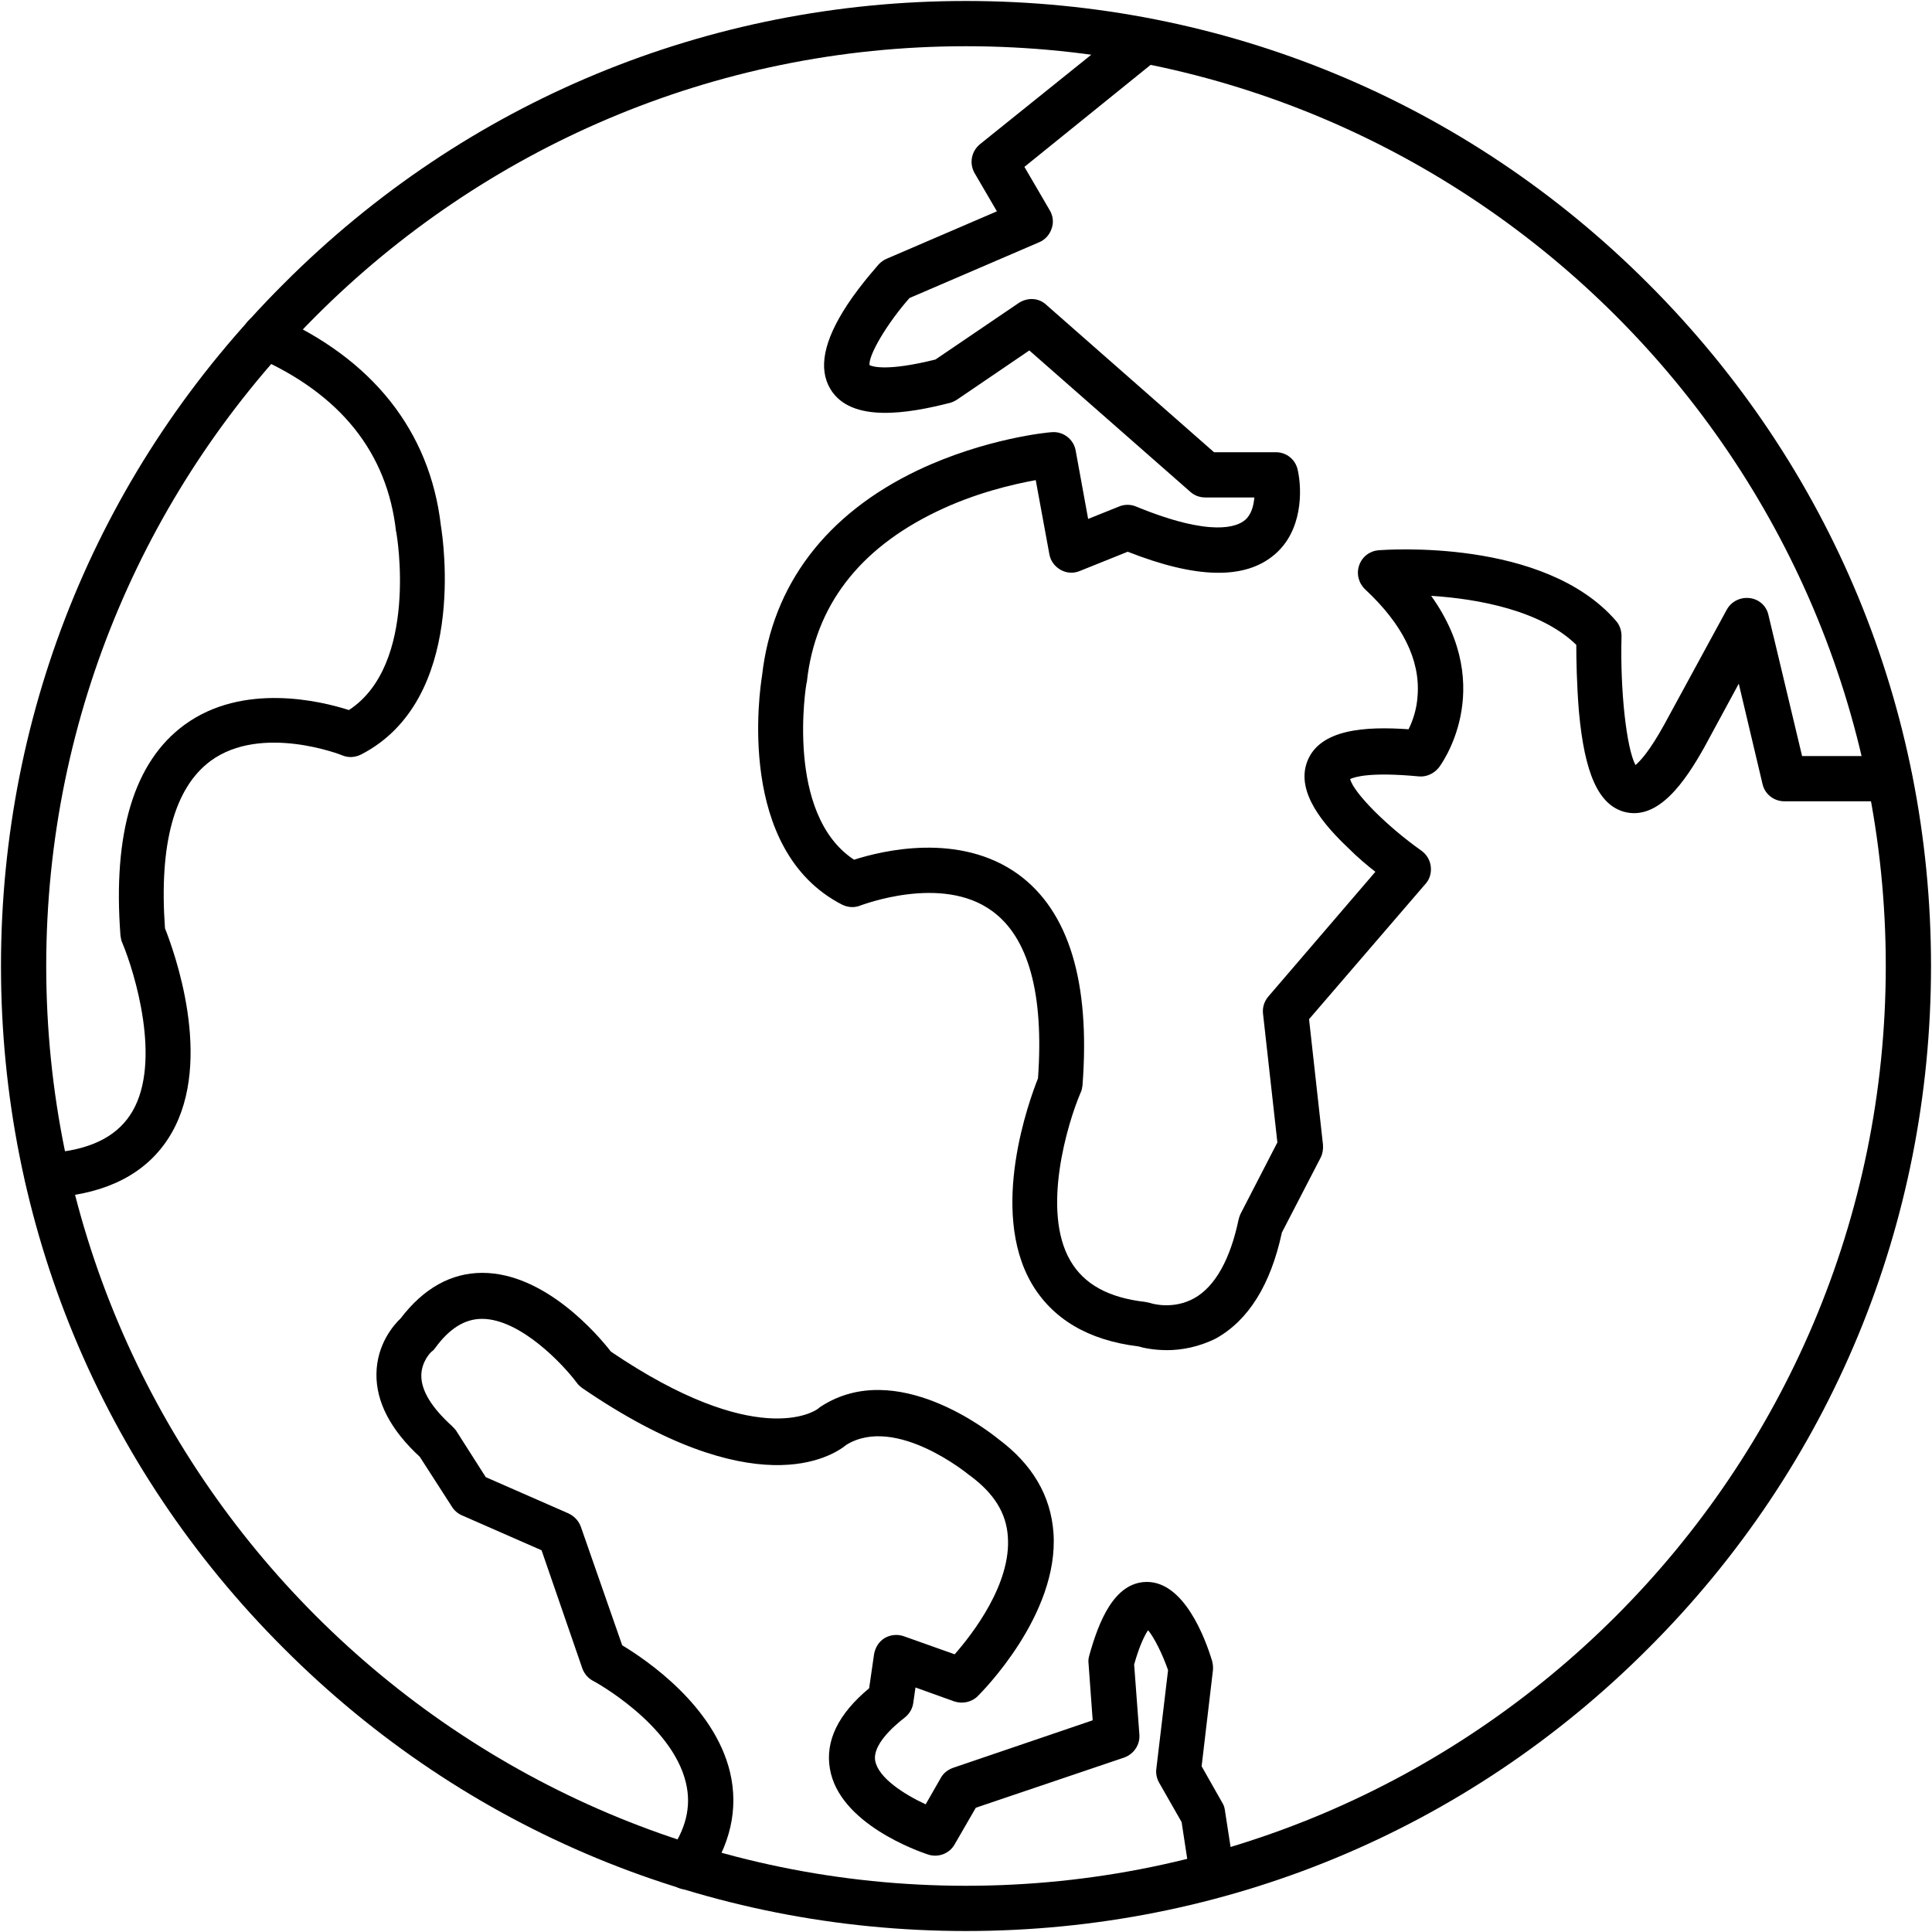 <svg xmlns="http://www.w3.org/2000/svg" xmlns:xodm="http://www.corel.com/coreldraw/odm/2003" clip-rule="evenodd" fill-rule="evenodd" height="512" image-rendering="optimizeQuality" shape-rendering="geometricPrecision" text-rendering="geometricPrecision" viewBox="0 0 512 512" width="512"><g id="Layer_x0020_1"><g id="_1856703681872"><g><g id="_272427480"><path d="m256 511.74c-68.33 0-132.56-26.57-180.81-74.92-48.36-48.26-74.93-112.49-74.93-180.82s26.57-132.56 74.93-180.81c48.25-48.36 112.48-74.93 180.81-74.93s132.56 26.57 180.82 74.93c48.35 48.35 74.92 112.48 74.92 180.81s-26.57 132.56-74.92 180.82c-48.26 48.35-112.49 74.92-180.82 74.92zm0-499.49c-134.36 0-243.75 109.39-243.75 243.75s109.39 243.75 243.75 243.75 243.75-109.39 243.75-243.75-109.39-243.75-243.75-243.75z"></path></g><g id="_272428056"><path d="m321.33 503.05c-2.89 0-5.49-2.1-5.89-5.1l-2.3-15.08-5.99-10.49c-.6-1.1-.9-2.4-.7-3.7l3.1-26.07c-1.5-4.3-3.7-8.69-5.3-10.59-.8 1.2-2.2 3.8-3.69 9.09l1.39 18.58c.2 2.7-1.49 5.2-4.09 6.1l-39.26 13.28-5.6 9.69c-1.39 2.5-4.39 3.6-7.09 2.7-2.4-.8-23.47-8.09-25.97-22.68-1.3-7.39 2.2-14.58 10.39-21.37l1.3-9c.3-1.79 1.3-3.39 2.79-4.29 1.5-.9 3.4-1.1 5.1-.5l13.48 4.79c4.8-5.49 14.99-18.68 14.09-31.16-.4-6.3-3.7-11.49-9.89-16.09-.1-.1-.2-.2-.3-.2-.2-.2-19.48-16.08-32.57-8.09-3.89 3.2-24.47 16.19-70.12-15.08-.5-.4-1-.8-1.4-1.4-3.5-4.7-14.89-16.88-25.08-16.88-4.49 0-8.59 2.49-12.38 7.69-.3.4-.5.7-1 1 0 0-2.7 2.49-2.7 6.39 0 4 2.8 8.49 8.09 13.29.4.4.8.8 1.1 1.2l7.89 12.38 21.88 9.59c1.5.7 2.7 1.9 3.3 3.5l10.98 31.47c6.3 3.79 24.38 15.98 28.58 33.66 2.29 9.69.1 19.38-6.5 28.58-1.9 2.69-5.69 3.29-8.39 1.39-2.7-1.89-3.3-5.69-1.4-8.39 4.6-6.39 6.1-12.48 4.6-18.78-3.7-15.68-24.38-26.97-24.68-27.07-1.3-.7-2.29-1.9-2.79-3.3l-10.79-31.27-21.18-9.29c-1.1-.5-2-1.3-2.6-2.29l-8.49-13.19c-7.69-7.09-11.59-14.49-11.49-21.98.1-7.89 4.6-12.99 6.39-14.68 6.1-8 13.39-12.09 21.68-12.09 16.59 0 30.67 16.48 34.07 20.88 38.36 25.97 53.84 15.98 54.94 15.08.3-.3.4-.3.8-.6 19.88-12.79 44.46 6.69 46.95 8.69 8.99 6.7 13.89 14.99 14.59 24.88 1.5 21.77-19.18 42.35-20.08 43.25-1.6 1.6-4 2.1-6.2 1.4l-10.29-3.7-.59 4.1c-.2 1.5-1 2.9-2.3 3.9-3.2 2.49-8.49 7.29-7.79 11.38.8 4.6 7.79 9 13.38 11.59l4-6.99c.7-1.3 1.9-2.2 3.3-2.7l36.96-12.58-1.1-15.09c-.1-.7 0-1.4.2-2.1 2.5-8.99 6.59-19.38 15.18-19.48h.1c9.79 0 15.39 14.69 17.28 20.98.2.8.3 1.6.2 2.5l-2.99 25.37 5.49 9.69c.4.6.6 1.3.7 2.1l2.5 16.18c.5 3.3-1.7 6.3-5 6.8-.2.2-.5.2-.8.2z"></path></g><g id="_272428560"><path d="m12.55 318.04c-3 0-5.5-2.2-5.89-5.2-.4-3.29 1.89-6.29 5.19-6.69 1.3-.2 2.1-.4 2.2-.5.4-.2.8-.2 1.3-.3 9.69-1.1 16.18-4.69 19.78-10.89 7.69-13.29.6-36.66-2.7-44.55-.3-.6-.4-1.3-.5-1.9-2.1-27.37 3.6-46.16 16.98-55.94 15.49-11.29 36.07-6.3 43.56-3.9 18.48-12.09 12.69-46.45 12.59-46.85 0-.1 0-.3-.1-.4-2.3-20.98-14.79-36.57-37.17-46.36-2.99-1.3-4.39-4.89-3.09-7.89s4.89-4.39 7.89-3.1c26.07 11.39 41.36 30.67 44.25 55.75.6 3.69 7 46.15-21.17 60.64-1.6.79-3.4.9-5 .2-.2-.1-21.38-8.4-34.86 1.49-9.59 7.1-13.69 21.98-12.09 44.36 2.3 5.79 12.99 34.86 1.7 54.34-5.5 9.49-14.99 15.09-28.28 16.69-.79.2-2.09.6-3.79.8-.3.2-.5.2-.8.2z"></path></g><g id="_272428536"><path d="m309.25 357.8c-3.5 0-6.3-.6-7.6-1-13.28-1.6-22.77-7.3-28.27-16.69-11.29-19.48-.6-48.55 1.7-54.34 1.6-22.38-2.5-37.36-12.19-44.36-13.38-9.78-34.56-1.49-34.76-1.49-1.6.7-3.4.6-5-.2-28.17-14.49-21.77-56.95-21.18-60.64 2.7-24.08 16.99-42.86 41.26-54.45 17.88-8.49 34.77-10.09 35.47-10.09 3.09-.3 5.89 1.9 6.39 4.9l3.3 18.08 8.19-3.29c1.4-.6 3.1-.6 4.5 0 20.17 8.29 26.87 5.29 28.87 3.59 1.69-1.4 2.29-3.79 2.49-5.99h-12.98c-1.5 0-2.9-.5-4-1.5l-42.66-37.46-19.08 12.98c-.6.4-1.2.7-1.9.9-10.98 2.8-26.27 5.5-31.76-3.69-3.2-5.4-1.8-12.69 4.49-22.28 3.9-5.89 8.29-10.59 8.39-10.79.6-.6 1.3-1.1 2-1.4l29.27-12.59-5.89-10.08c-1.5-2.6-.9-5.8 1.39-7.7l39.76-31.96c2.6-2.1 6.4-1.7 8.4.9 2.09 2.59 1.69 6.39-.9 8.39l-35.47 28.67 6.7 11.48c.9 1.5 1.1 3.3.5 4.9-.5 1.6-1.8 3-3.3 3.6l-34.36 14.78c-5.9 6.7-10.89 15.09-10.59 17.78.8.4 4.69 1.7 17.48-1.49l22.08-14.99c2.29-1.5 5.29-1.4 7.29.5l44.45 39.06h16.39c2.79 0 5.19 1.9 5.79 4.69 1.2 5.4 1.3 16.19-6.19 22.48-7.79 6.6-20.58 6.4-38.86-.8l-12.69 5.1c-1.7.7-3.49.6-5.09-.3s-2.7-2.4-3-4.2l-3.6-19.58c-5.99 1.1-16.08 3.4-26.37 8.39-20.48 9.89-32.07 24.98-34.27 44.96 0 .1 0 .3-.1.4-.1.4-5.79 34.76 12.59 46.85 7.49-2.4 27.97-7.39 43.56 3.9 13.38 9.79 19.08 28.57 16.98 55.94-.1.7-.2 1.3-.5 1.9-3.4 7.89-10.49 31.27-2.7 44.55 3.6 6.2 10.09 9.79 19.78 10.89.5.1.9.2 1.4.3.2.1 5.99 1.9 11.69-1.3 5.49-3.1 9.49-10.29 11.69-20.78.1-.5.3-1 .5-1.5l9.79-18.98-3.8-34.06c-.2-1.7.3-3.3 1.4-4.6l28.37-33.06c-2.2-1.7-4.8-3.9-7.29-6.4-6.1-5.79-13.89-14.58-10.79-22.78 3.29-8.69 15.48-9.39 26.87-8.59 1-1.99 2.2-5.19 2.4-8.99.7-9.39-4-18.88-13.89-28.07-1.7-1.6-2.4-4.09-1.6-6.39s2.8-3.8 5.2-4c1.79-.1 43.75-3.3 62.83 18.68 1 1.1 1.5 2.6 1.5 4.1-.4 14.38 1.3 29.67 3.7 34.16 1.3-1.1 3.79-3.79 7.59-10.68l16.58-30.47c1.2-2.2 3.6-3.4 6.1-3.1s4.49 2.1 4.99 4.6l8.89 37.26h23.18c3.3 0 6 2.69 6 5.99s-2.7 6-6 6h-27.87c-2.8 0-5.2-1.9-5.8-4.6l-6.29-26.57-9.09 16.78c-5.19 9.29-12.29 19.58-21.28 17.18-6.79-1.9-10.49-10.09-11.99-26.57-.59-7.19-.7-14.09-.7-17.68-9.29-9.09-25.87-12.19-38.46-12.99 17.79 24.88 2.2 45.36 2 45.55-1.3 1.6-3.3 2.5-5.29 2.3-12.69-1.2-16.89.1-18.18.7.89 3.6 9.69 12.49 18.88 18.98 1.39 1 2.29 2.5 2.49 4.2s-.3 3.4-1.39 4.59l-30.87 35.87 3.69 33.26c.1 1.2-.1 2.4-.6 3.4l-10.29 19.88c-2.99 13.89-8.89 23.28-17.48 28.07-4.59 2.3-9.19 3.1-12.98 3.1z"></path></g></g></g></g></svg>